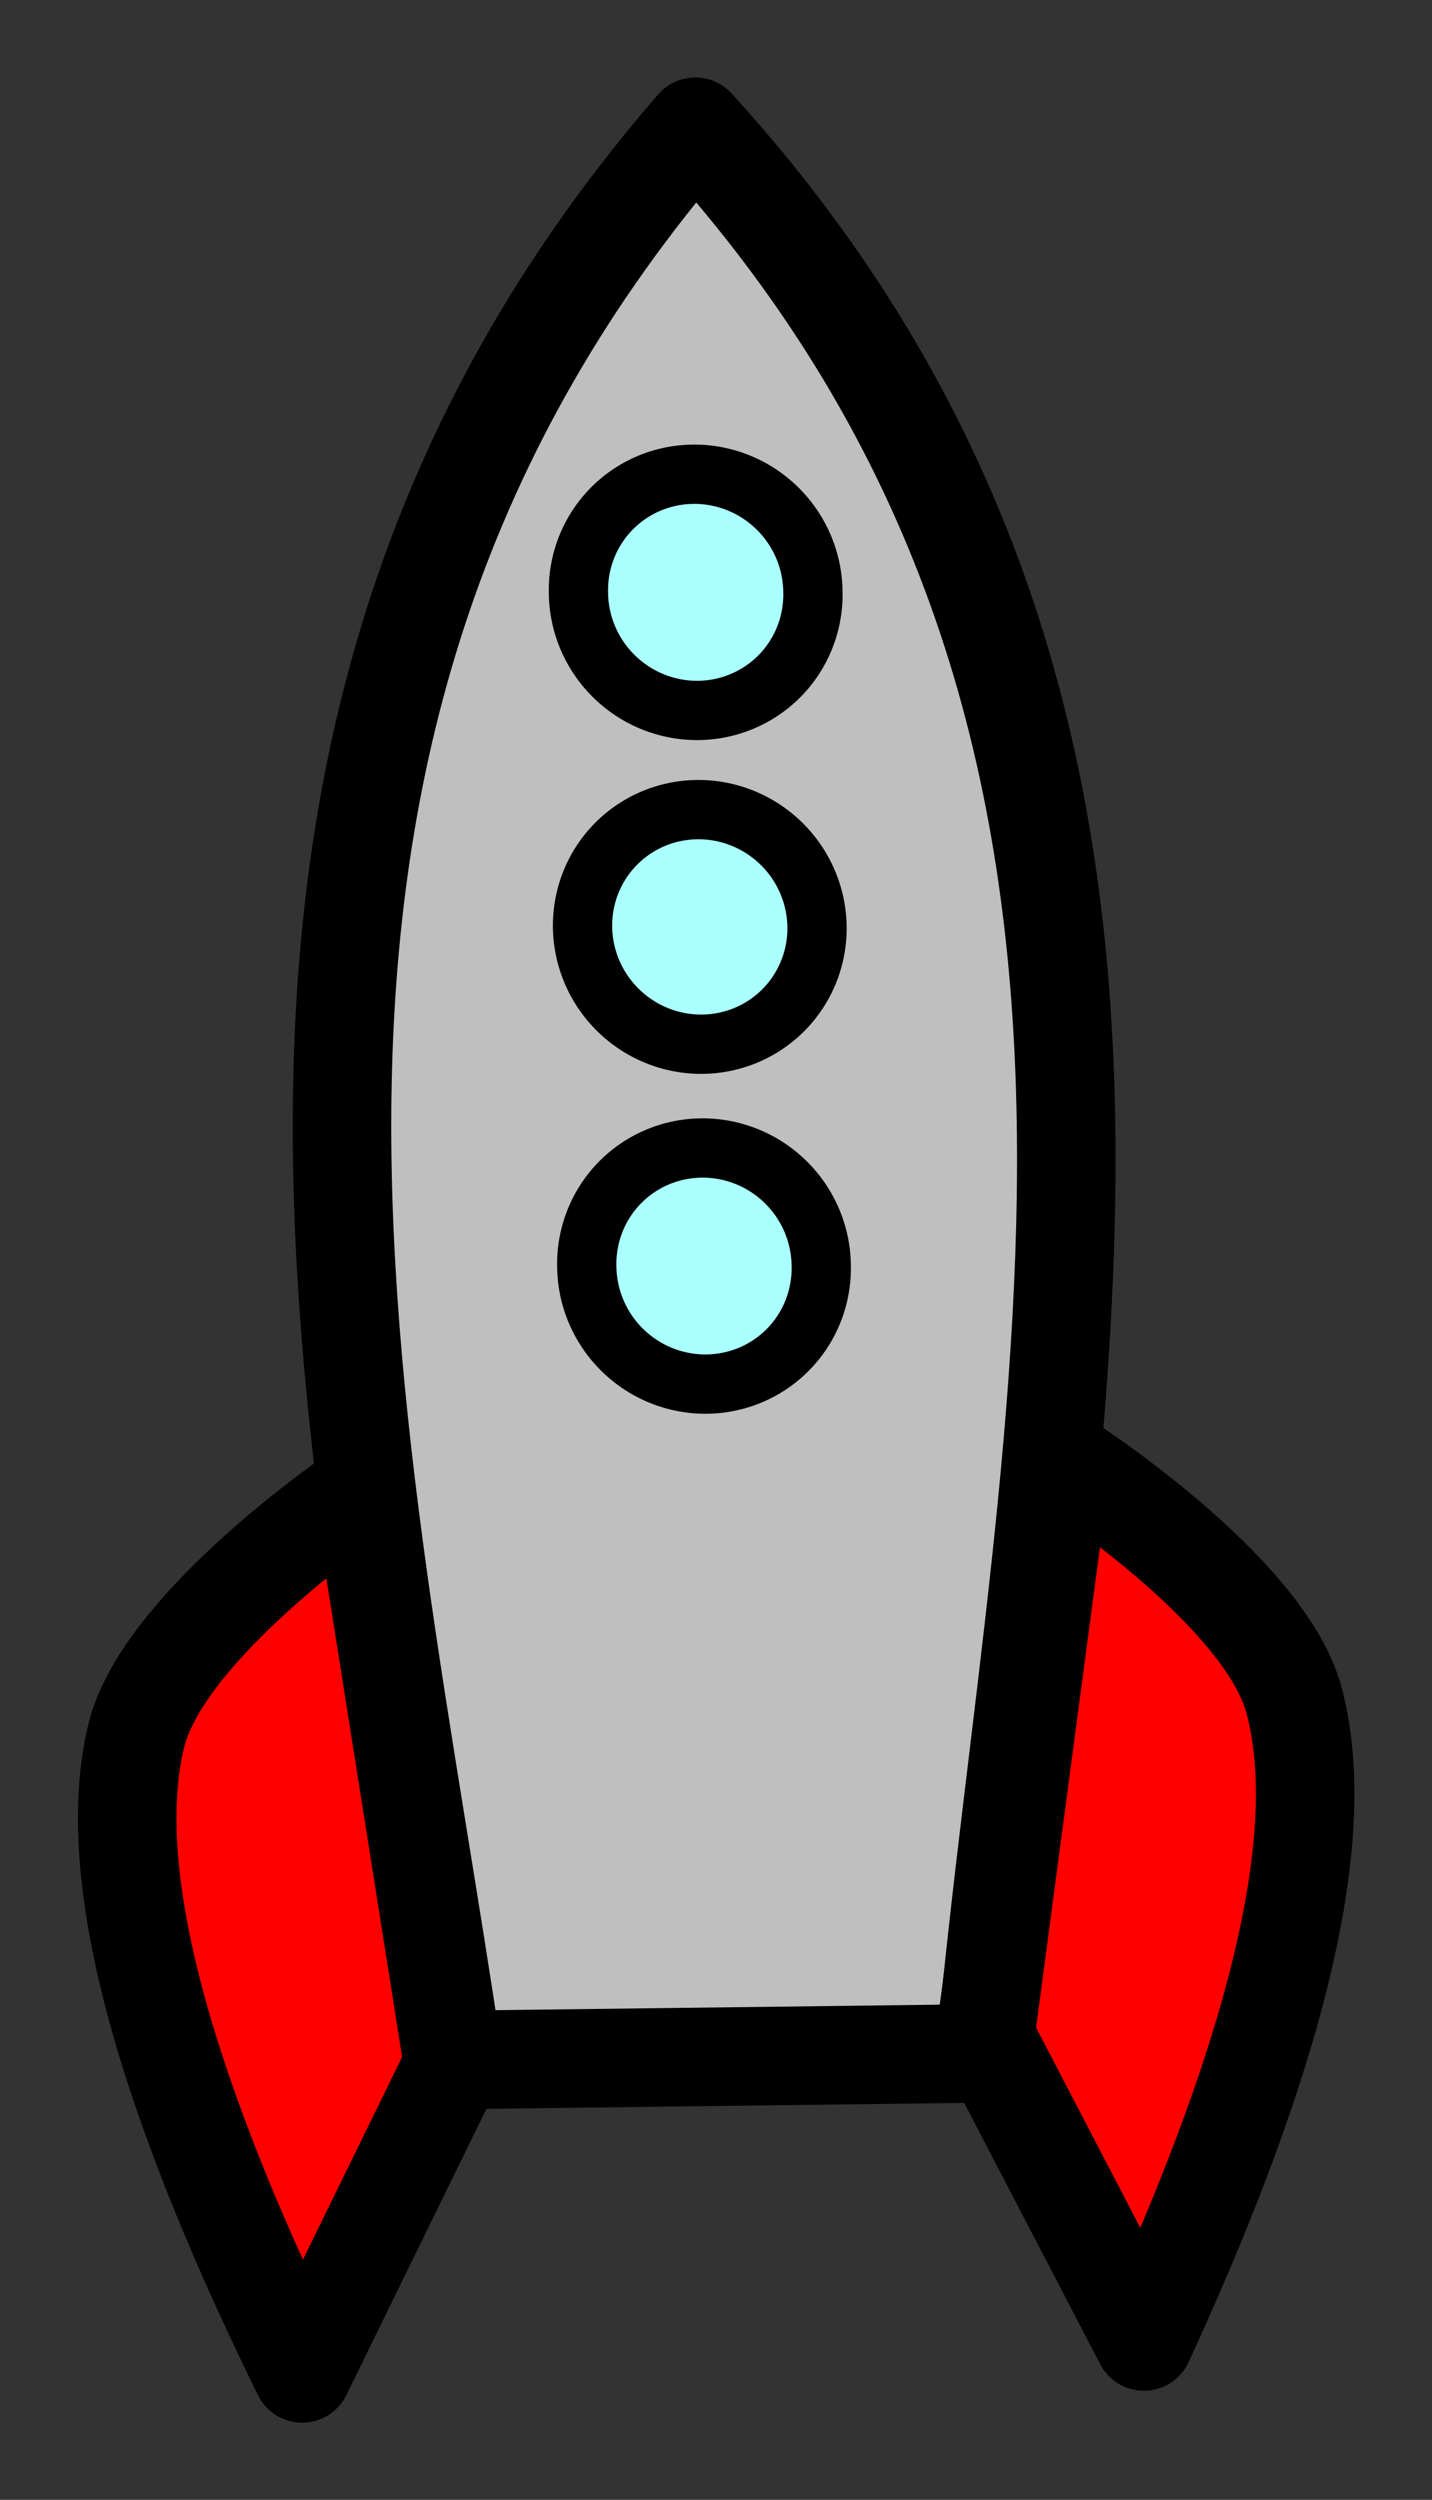 <?xml version="1.0" encoding="UTF-8" standalone="no"?>
<svg
   xmlns:dc="http://purl.org/dc/elements/1.1/"
   xmlns:cc="http://creativecommons.org/ns#"
   xmlns:rdf="http://www.w3.org/1999/02/22-rdf-syntax-ns#"
   xmlns:svg="http://www.w3.org/2000/svg"
   xmlns="http://www.w3.org/2000/svg"
   xmlns:sodipodi="http://sodipodi.sourceforge.net/DTD/sodipodi-0.dtd"
   xmlns:inkscape="http://www.inkscape.org/namespaces/inkscape"
   width="184.726"
   height="322.362"
   version="1.1"
   id="svg23"
   sodipodi:docname="Rocket-ship-Clip-Art.svg"
   viewBox="0 0 184.726 322.362"
   inkscape:version="0.92.3 (2405546, 2018-03-11)">
  <rect x="0" y="0" width="184.726" height="322.362" fill="#333333" stroke="none"/>
  <defs
     id="defs27" />
  <sodipodi:namedview
     pagecolor="#ffffff"
     bordercolor="#666666"
     borderopacity="1"
     objecttolerance="10"
     gridtolerance="10"
     guidetolerance="10"
     inkscape:pageopacity="0"
     inkscape:pageshadow="2"
     inkscape:window-width="1366"
     inkscape:window-height="745"
     id="namedview25"
     showgrid="false"
     fit-margin-top="10"
     fit-margin-left="10"
     fit-margin-right="10"
     fit-margin-bottom="10"
     inkscape:zoom="5.5529428"
     inkscape:cx="92.36287"
     inkscape:cy="161.18111"
     inkscape:window-x="-8"
     inkscape:window-y="-8"
     inkscape:window-maximized="1"
     inkscape:current-layer="svg23" />
  <g
     id="g21"
     transform="matrix(2.118,0,0,2.118,-45.232,50.511)">
    <title
       id="title3">Layer 1</title>
    <path
       d="M 17.581,76.02 40.869,98.57 C 70.805,73.478 108.888,51.623 110.968,2.874 62.311,6.524 40.729,44.627 17.581,76.02 Z"
       id="path3297"
       stroke-miterlimit="4"
       transform="rotate(-44.788,64.275,50.723)"
       inkscape:connector-curvature="0"
       style="fill:#bfbfbf;fill-rule:evenodd;stroke:#000000;stroke-width:6;stroke-linejoin:round;stroke-miterlimit:4" />
    <path
       id="svg_2"
       d="M 70.865,12.127 A 6.59,6.667 0 1 1 58.598,7.249 7.1,7.182 0 1 1 68.855,17.181 Z"
       inkscape:connector-curvature="0"
       style="marker-start:none;marker-mid:none;marker-end:none" />
    <path
       id="svg_3"
       d="M 70.866,12.127 A 6.591,6.667 0 1 1 58.598,7.249 7.1,7.182 0 1 1 68.855,17.181 L 70.866,12.127 Z"
       inkscape:connector-curvature="0"
       style="marker-start:none;marker-mid:none;marker-end:none" />
    <path
       id="svg_4"
       d="M 70.866,12.127 A 6.591,6.667 0 1 1 58.598,7.249 7.1,7.182 0 1 1 68.855,17.181 L 70.866,12.127 Z"
       inkscape:connector-curvature="0"
       style="marker-start:none;marker-mid:none;marker-end:none" />
    <path
       id="svg_5"
       d="M 70.866,12.127 A 6.591,6.667 0 1 1 58.598,7.249 7.1,7.182 0 1 1 68.855,17.181 L 70.866,12.127 Z"
       inkscape:connector-curvature="0"
       style="marker-start:none;marker-mid:none;marker-end:none" />
    <path
       id="svg_6"
       d="M 70.866,12.127 A 6.591,6.667 0 1 1 58.598,7.249 7.1,7.182 0 1 1 68.855,17.181 L 70.866,12.127 Z"
       inkscape:connector-curvature="0"
       style="marker-start:none;marker-mid:none;marker-end:none" />
    <path
       id="svg_7"
       d="M 70.866,12.127 A 6.591,6.667 0 1 1 58.598,7.249 7.1,7.182 0 1 1 68.855,17.181 L 70.866,12.127 Z"
       inkscape:connector-curvature="0"
       style="marker-start:none;marker-mid:none;marker-end:none" />
    <path
       id="path3301"
       d="M 68.855,17.182 A 7.1,7.182 0 1 1 58.598,7.249 7.1,7.182 0 1 1 68.855,17.182 Z"
       stroke-miterlimit="4"
       transform="rotate(-44.788,63.727,12.215)"
       inkscape:connector-curvature="0"
       style="fill:#aaffff;fill-rule:evenodd;stroke:#000000;stroke-width:3.61;stroke-linejoin:round;stroke-miterlimit:4;stroke-dashoffset:0;marker-start:none;marker-mid:none;marker-end:none" />
    <path
       id="svg_8"
       d="m 71.118,32.497 a 6.591,6.667 0 1 1 -12.268,-4.877 7.1,7.182 0 1 1 10.258,9.932 z"
       inkscape:connector-curvature="0"
       style="marker-start:none;marker-mid:none;marker-end:none" />
    <path
       id="svg_9"
       d="M 71.116,32.499 A 6.59,6.667 0 1 1 58.849,27.62 7.1,7.182 0 1 1 69.107,37.553 Z"
       inkscape:connector-curvature="0"
       style="marker-start:none;marker-mid:none;marker-end:none" />
    <path
       d="M 69.107,37.553 A 7.1,7.182 0 1 1 58.849,27.62 7.1,7.182 0 1 1 69.107,37.553 Z"
       id="path3303"
       stroke-miterlimit="4"
       transform="rotate(-44.788,63.978,32.588)"
       inkscape:connector-curvature="0"
       style="fill:#aaffff;fill-rule:evenodd;stroke:#000000;stroke-width:3.61;stroke-linejoin:round;stroke-miterlimit:4;stroke-dashoffset:0;marker-start:none;marker-mid:none;marker-end:none" />
    <path
       id="svg_10"
       d="M 71.374,53.146 A 6.59,6.667 0 1 1 59.106,48.269 a 7.1,7.182 0 1 1 10.258,9.932 z"
       inkscape:connector-curvature="0"
       style="marker-start:none;marker-mid:none;marker-end:none" />
    <path
       id="svg_11"
       d="m 71.373,53.146 a 6.59,6.666 0 1 1 -12.266,-4.877 7.1,7.182 0 1 1 10.258,9.932 l 2.009,-5.055 z"
       inkscape:connector-curvature="0"
       style="marker-start:none;marker-mid:none;marker-end:none" />
    <path
       id="path3305"
       d="M 69.364,58.201 A 7.1,7.182 0 1 1 59.106,48.269 7.1,7.182 0 1 1 69.364,58.201 Z"
       stroke-miterlimit="4"
       transform="rotate(-44.788,64.234,53.236)"
       inkscape:connector-curvature="0"
       style="fill:#aaffff;fill-rule:evenodd;stroke:#000000;stroke-width:3.61;stroke-linejoin:round;stroke-miterlimit:4;stroke-dashoffset:0;marker-start:none;marker-mid:none;marker-end:none" />
    <path
       d="m 40.764,104.84 -19.773,6.858 C 25.267,99.019 32.035,82.629 41.167,77.029 c 6,-3.679 20.325,-0.938 20.325,-0.938 z"
       id="path3307"
       stroke-miterlimit="4"
       transform="rotate(-44.788,41.242,93.404)"
       inkscape:connector-curvature="0"
       style="fill:#ff0000;fill-rule:evenodd;stroke:#000000;stroke-width:6;stroke-linejoin:round;stroke-miterlimit:4" />
    <path
       id="path3309"
       d="m 77.41,92.219 -6.217,19.984 c 12.535,-4.683 28.699,-11.975 34.001,-21.283 3.484,-6.116 0.283,-20.344 0.283,-20.344 L 77.41,92.219 Z"
       stroke-miterlimit="4"
       transform="rotate(-44.788,89.006,91.389)"
       inkscape:connector-curvature="0"
       style="fill:#ff0000;fill-rule:evenodd;stroke:#000000;stroke-width:6;stroke-linejoin:round;stroke-miterlimit:4" />
  </g>
</svg>
